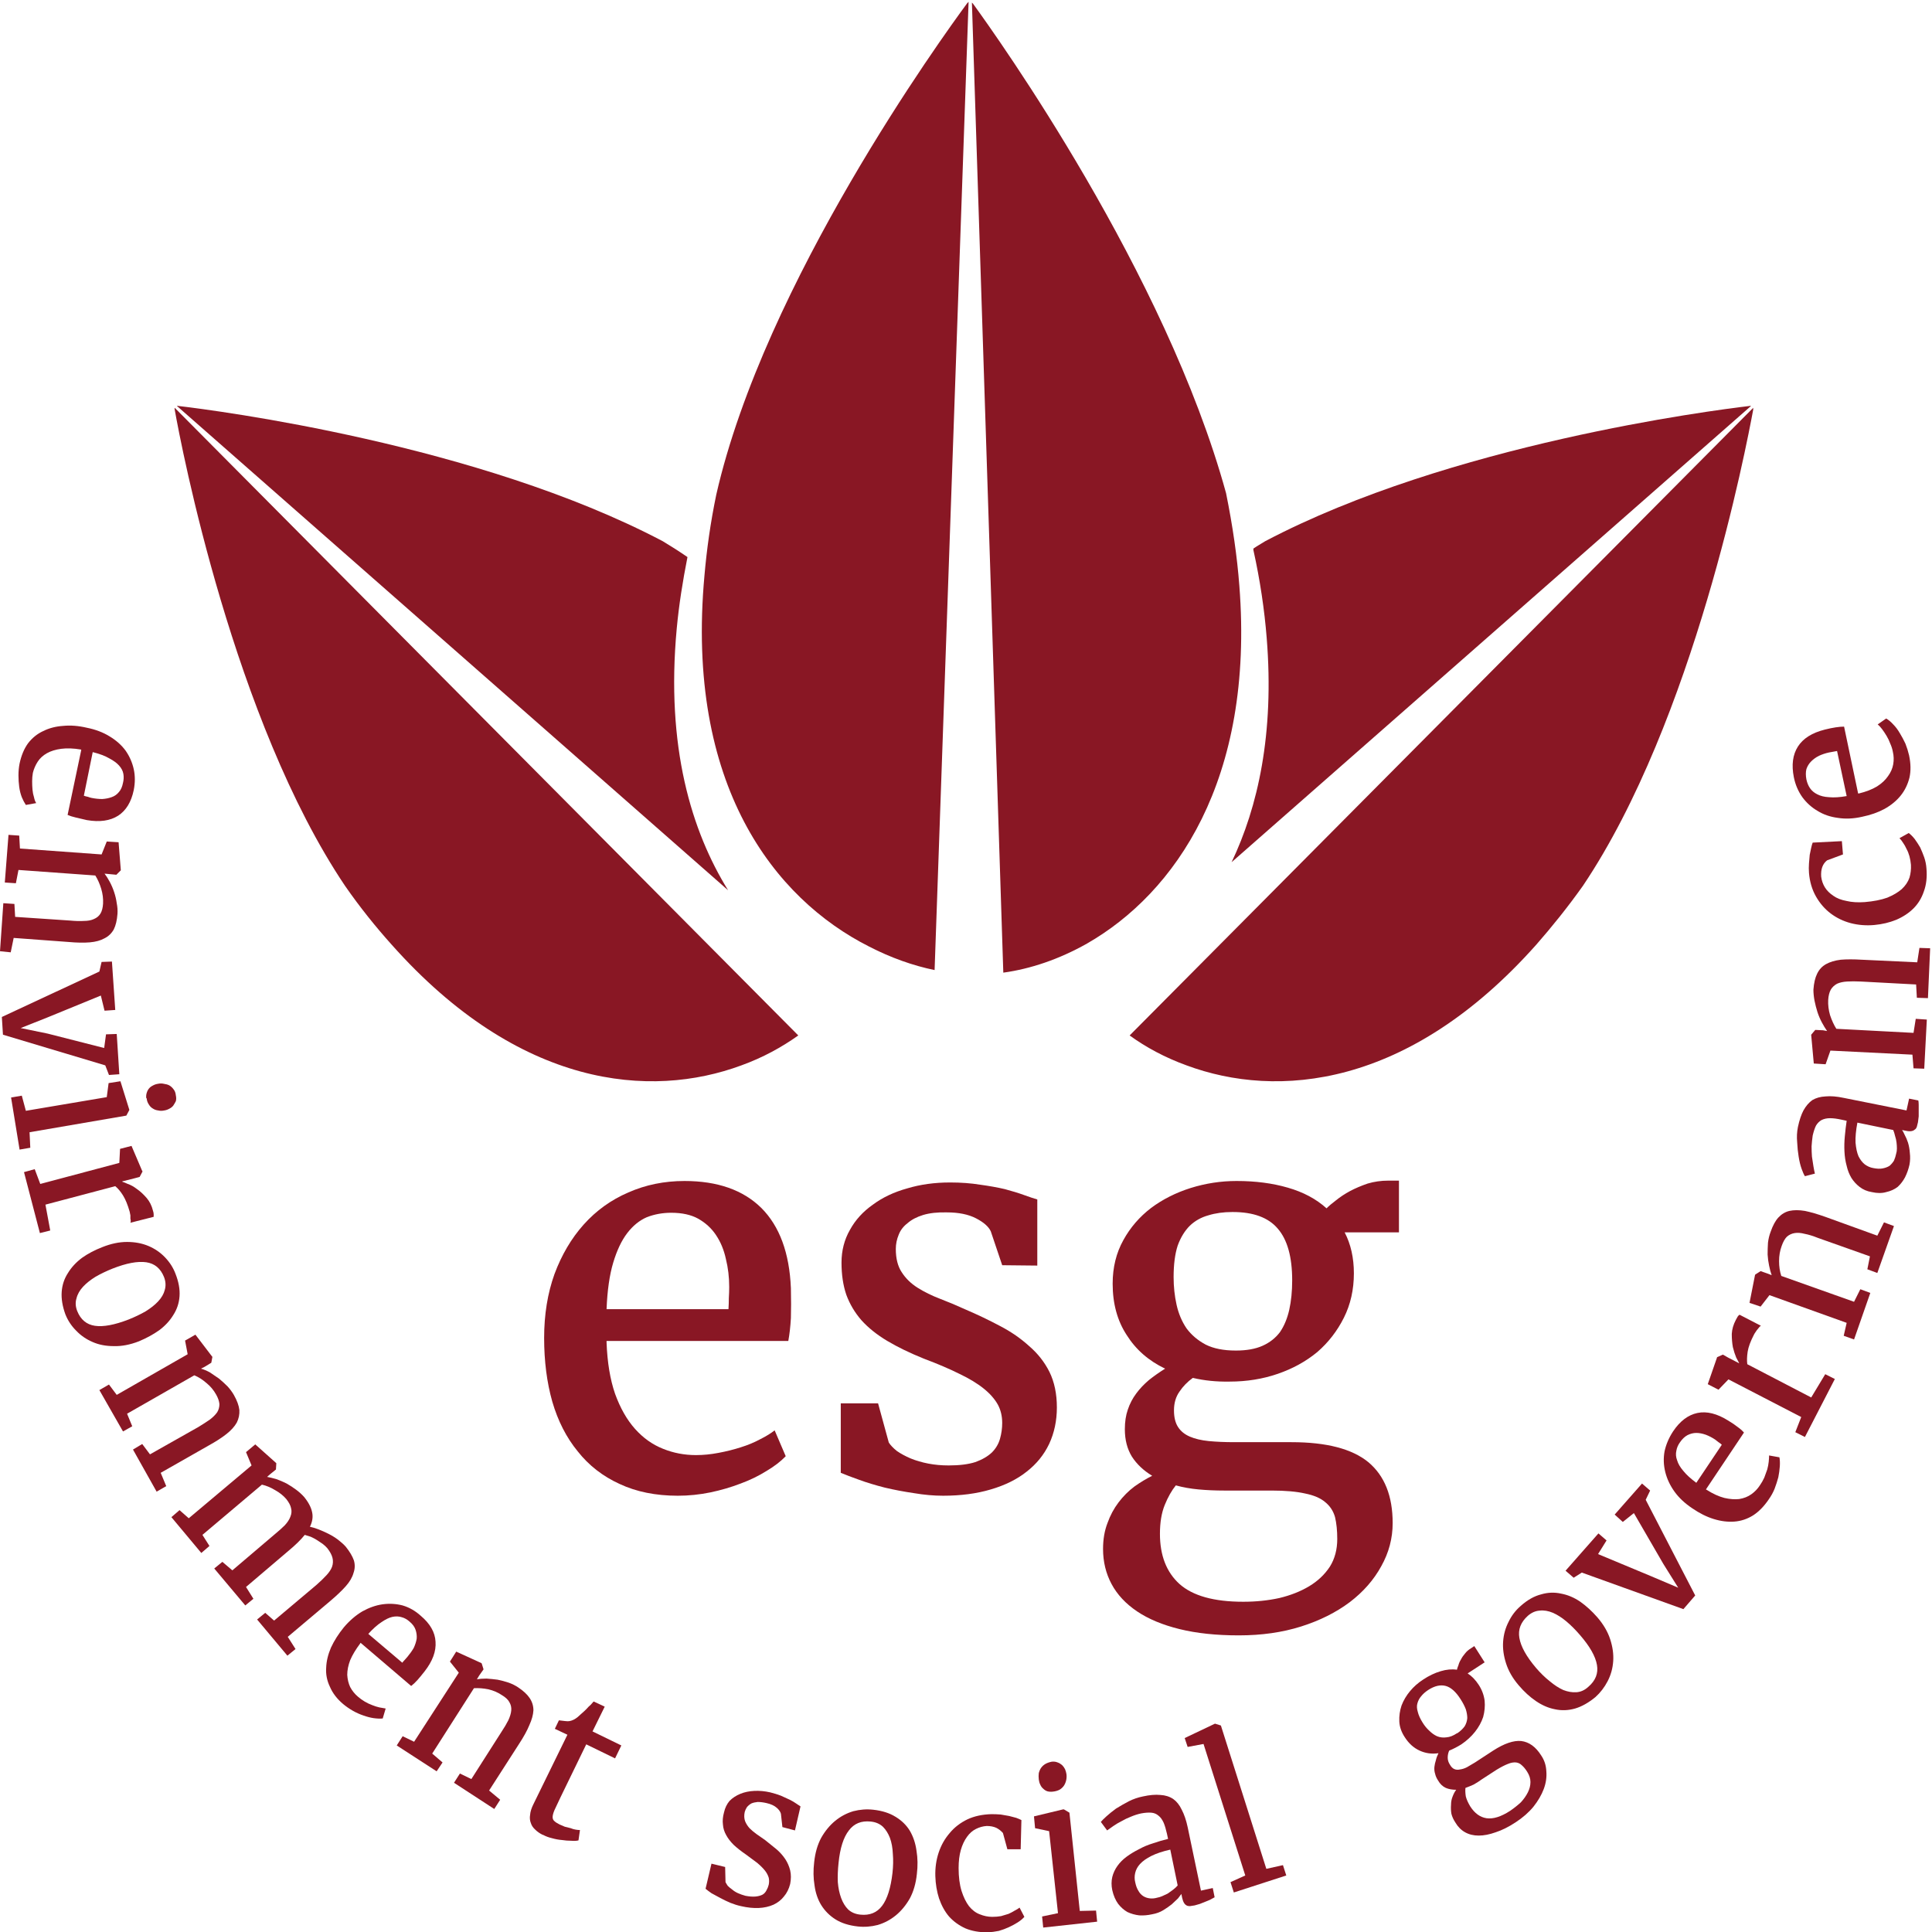 <svg version="1.2" xmlns="http://www.w3.org/2000/svg" viewBox="0 0 523 523" width="523" height="523">
	<title>Logo-ESG_Logo_rosso-svg</title>
	<style>
		.s0 { fill: #891724 } 
	</style>
	<g id="Livello 1">
		<g id="&lt;Group&gt;">
			<g id="&lt;Group&gt;">
				<path id="&lt;Compound Path&gt;" fill-rule="evenodd" class="s0" d="m5.3 206.7q0.7-3.3 2.3-5.5 1.7-2.2 4.1-3.3 2.4-1.2 5.4-1.4 3-0.3 6.4 0.5 3.5 0.7 6.1 2.3 2.7 1.6 4.4 3.9 1.6 2.3 2.2 5 0.6 2.7 0 5.7-1 4.8-4.2 6.9-3.3 2.1-8.5 1.2-1.7-0.4-3-0.7-1.3-0.3-2.2-0.7l3.7-17.6-0.1-0.1q-3-0.5-5.3-0.2-2.3 0.3-3.9 1.2-1.6 0.9-2.5 2.3-0.9 1.4-1.3 3-0.2 1.1-0.2 2.3 0 1.2 0.1 2.3 0.1 1.1 0.4 2 0.2 1 0.6 1.6l-2.8 0.5q-0.6-0.9-1.1-2.1-0.5-1.3-0.7-2.8-0.2-1.5-0.2-3.1 0-1.7 0.3-3.2zm28 5.2q0.3-1.2 0.1-2.4-0.2-1.2-1.2-2.3-0.9-1-2.6-1.9-1.7-1-4.5-1.7l-2.4 11.8q0.5 0.2 1.1 0.3 0.5 0.2 1 0.3 1.5 0.3 2.9 0.3 1.4-0.1 2.5-0.5 1.2-0.4 2-1.4 0.8-0.9 1.1-2.5z"/>
				<path id="&lt;Compound Path&gt;" class="s0" d="m2.3 226l2.9 0.2 0.2 3.5 22.1 1.6 1.4-3.5 3.2 0.2 0.6 7.5v0.1l-1.2 1.2-2.1-0.2-1.1-0.1q0.7 0.9 1.4 2.2 0.7 1.3 1.2 2.8 0.5 1.5 0.7 3 0.3 1.5 0.2 2.9-0.2 2.6-1 4.2-0.9 1.6-2.5 2.4-1.6 0.9-4 1.1-2.4 0.2-5.7-0.1l-14.9-1.1-0.8 3.9-2.9-0.3 0.9-13 3 0.2 0.2 3.5 14.9 1q2.1 0.2 3.7 0.1 1.6 0 2.7-0.5 1.2-0.5 1.8-1.5 0.6-1 0.7-2.7 0.1-2-0.5-4-0.6-2-1.6-3.6l-20.8-1.5-0.7 3.6-3-0.2z"/>
				<path id="&lt;Compound Path&gt;" class="s0" d="m0.5 275.3l26.4-12.3 0.6-2.6 2.8-0.1 0.9 13.1-2.9 0.2-1-4.1-14.4 5.9-7.3 2.9 7.3 1.5 15.3 3.9 0.5-3.7 2.9-0.1 0.7 10.9-2.8 0.2-1-2.6-27.7-8.3z"/>
				<path id="&lt;Compound Path&gt;" class="s0" d="m3 297.1l2.9-0.5 1.1 4.1 21.9-3.7 0.5-3.8 3.2-0.5 2.4 7.7v0.1l-0.8 1.5-26.2 4.5 0.2 4.2-2.9 0.5zm36.6 0.2q-0.1-0.7 0.1-1.4 0.2-0.7 0.6-1.2 0.4-0.5 1-0.8 0.7-0.4 1.4-0.5 0.9-0.2 1.7 0 0.8 0.1 1.4 0.4 0.7 0.4 1.2 1.1 0.5 0.6 0.6 1.6 0.2 0.9 0 1.6-0.3 0.6-0.7 1.2-0.4 0.5-1 0.8-0.7 0.4-1.4 0.5-0.9 0.2-1.7 0-0.8-0.1-1.4-0.5-0.7-0.4-1.1-1.1-0.5-0.7-0.6-1.7z"/>
				<path id="&lt;Compound Path&gt;" class="s0" d="m6.5 317.3l2.9-0.8 1.5 4 21.4-5.7 0.2-3.8 3.1-0.8 2.9 6.8 0.1 0.1-0.8 1.5-1.5 0.4-3.2 0.8v0.1q0.4 0.1 1.5 0.6 1.2 0.4 2.5 1.4 1.3 0.9 2.6 2.4 1.2 1.4 1.7 3.4 0.2 0.6 0.2 1 0 0.4 0 0.7l-6.3 1.6q0-0.1 0.1-0.4 0-0.3-0.1-0.7 0-0.4 0-0.9-0.1-0.5-0.2-1-0.8-2.8-1.8-4.4-1-1.6-2.1-2.5l-18.9 5 1.3 7-2.8 0.7z"/>
				<path id="&lt;Compound Path&gt;" fill-rule="evenodd" class="s0" d="m27.7 337.6q3.5-1.4 6.7-1.4 3.2 0 5.8 1.1 2.6 1.1 4.5 3.1 1.9 2 2.8 4.4 1.3 3.3 1.1 6.1-0.2 2.8-1.7 5.1-1.4 2.3-3.8 4.1-2.4 1.7-5.5 3-3.6 1.4-6.8 1.3-3.2 0-5.7-1.1-2.6-1.1-4.5-3.1-1.9-1.9-2.9-4.4-1.2-3.3-1-6.1 0.2-2.8 1.7-5.1 1.4-2.3 3.8-4.1 2.4-1.7 5.5-2.9zm-6.8 17.3q1.4 3.5 4.8 4 3.4 0.5 9.1-1.7 2.5-1 4.6-2.2 2.1-1.3 3.4-2.7 1.4-1.5 1.8-3.1 0.5-1.7-0.2-3.5-1.4-3.5-4.8-4-3.5-0.5-9.1 1.7-2.5 1-4.6 2.2-2.1 1.3-3.4 2.7-1.4 1.5-1.8 3.2-0.5 1.6 0.2 3.4z"/>
				<path id="&lt;Compound Path&gt;" class="s0" d="m26.9 376.3l2.6-1.5 2.1 2.8 19.2-11-0.7-3.7 2.8-1.6 4.5 5.9 0.1 0.1-0.3 1.6-1.8 1.1-1 0.5q1.1 0.3 2.4 1 1.2 0.8 2.5 1.7 1.2 1 2.3 2.1 1 1.1 1.7 2.3 1.3 2.3 1.5 4.1 0.1 1.8-0.7 3.4-0.9 1.6-2.8 3.1-1.9 1.5-4.8 3.1l-13 7.4 1.5 3.6-2.6 1.5-6.4-11.4 2.5-1.5 2.1 2.8 13.1-7.4q1.8-1.1 3.1-2 1.3-1 2-2 0.6-1 0.6-2.2-0.1-1.2-0.9-2.6-1-1.8-2.6-3.1-1.6-1.4-3.3-2.1l-18.2 10.4 1.4 3.4-2.5 1.4z"/>
				<path id="&lt;Compound Path&gt;" class="s0" d="m46.4 410.7l2.2-1.9 2.5 2.2 17-14.3-1.5-3.6 2.5-2.1 5.6 5 0.1 0.1-0.1 1.7-1.6 1.3-0.8 0.7q1.1 0.2 2.5 0.6 1.4 0.5 2.8 1.2 1.4 0.8 2.6 1.7 1.2 0.9 2.1 1.9 1.8 2.2 2.2 4.2 0.4 1.9-0.6 3.9 1 0.2 2.3 0.7 1.3 0.5 2.7 1.2 1.4 0.7 2.6 1.6 1.3 1 2.1 1.9 1.6 2 2.2 3.7 0.5 1.7-0.1 3.4-0.5 1.8-2.1 3.6-1.6 1.8-4.2 4l-11.5 9.7 2.1 3.3-2.2 1.8-8.2-9.8 2.2-1.8 2.4 2.1 11.4-9.6q1.6-1.4 2.8-2.7 1.1-1.2 1.5-2.3 0.4-1.2 0.1-2.4-0.3-1.2-1.4-2.6-0.5-0.6-1.3-1.2-0.7-0.5-1.5-1-0.8-0.5-1.7-0.9-0.9-0.3-1.6-0.5-1.6 2-4.5 4.4l-11.4 9.7 2 3.2-2.2 1.8-8.4-10 2.2-1.8 2.7 2.3 11.4-9.7q1.7-1.4 2.8-2.5 1.1-1.2 1.5-2.3 0.5-1.2 0.2-2.3-0.2-1.1-1.3-2.5-1.2-1.4-3-2.4-1.8-1.1-3.6-1.5l-16.1 13.6 1.9 3-2.2 1.9z"/>
				<path id="&lt;Compound Path&gt;" fill-rule="evenodd" class="s0" d="m92.9 461.3q-2.5-2.1-3.6-4.7-1.2-2.5-1-5.2 0.1-2.6 1.3-5.4 1.3-2.8 3.5-5.5 2.3-2.7 5-4.3 2.7-1.5 5.4-1.9 2.8-0.4 5.5 0.3 2.7 0.8 4.9 2.8 3.8 3.2 4 7 0.3 3.9-3 8.1-1.1 1.4-1.9 2.3-0.9 1-1.7 1.6l-13.7-11.7-0.1 0.2q-1.8 2.4-2.7 4.5-0.8 2.1-0.8 4 0.1 1.8 0.8 3.3 0.8 1.5 2.1 2.6 0.8 0.7 1.8 1.3 1 0.6 2.1 1 1 0.4 1.9 0.6 1 0.2 1.7 0.3l-0.8 2.7q-1.1 0.1-2.5-0.1-1.3-0.2-2.7-0.7-1.5-0.5-2.9-1.3-1.4-0.8-2.6-1.8zm18-22.3q-1-0.9-2.1-1.2-1.2-0.4-2.6-0.1-1.3 0.3-2.9 1.4-1.7 1.1-3.6 3.2l9.2 7.8q0.3-0.4 0.7-0.8 0.4-0.5 0.7-0.8 1-1.2 1.7-2.4 0.6-1.3 0.8-2.5 0.1-1.2-0.3-2.4-0.4-1.2-1.6-2.2z"/>
				<path id="&lt;Compound Path&gt;" class="s0" d="m107.4 472.5l1.6-2.5 3.1 1.5 12.1-18.7-2.4-3 1.7-2.7 6.8 3.1 0.1 0.1 0.5 1.6-1.2 1.7-0.6 1q1.1-0.2 2.6-0.2 1.5 0.1 3 0.3 1.5 0.3 3 0.8 1.4 0.5 2.6 1.3 2.1 1.4 3.1 2.9 1 1.5 1 3.3-0.1 1.8-1.1 4-0.9 2.2-2.8 5.1l-8.1 12.6 3 2.5-1.6 2.5-10.9-7.1 1.6-2.5 3.1 1.5 8.1-12.7q1.2-1.8 1.9-3.2 0.7-1.5 0.8-2.7 0.1-1.2-0.5-2.2-0.5-1-2-1.9-1.6-1.1-3.7-1.6-2-0.4-3.9-0.3l-11.3 17.7 2.8 2.4-1.6 2.4z"/>
				<path id="&lt;Compound Path&gt;" class="s0" d="m144.4 488.4l9.2-18.8-3.4-1.6 1.1-2.3q0.8 0.1 1.7 0.2 0.8 0.1 1.2 0 1.1-0.2 2.2-1.1 0.4-0.4 1.1-1 0.6-0.5 1.2-1.1 0.6-0.7 1.2-1.2 0.5-0.6 0.8-0.9l3 1.4-3.3 6.7 7.8 3.8-1.7 3.5-7.8-3.8-7 14.4q-1 2.1-1.6 3.4-0.5 1.2-0.5 1.9 0 0.7 0.5 1.1 0.4 0.4 1.4 0.9 0.7 0.3 1.4 0.6 0.8 0.2 1.6 0.4 0.7 0.3 1.4 0.4 0.6 0.1 1.1 0.1l-0.4 2.8q-0.7 0.2-2 0.1-1.2 0-2.5-0.2-1.3-0.1-2.7-0.5-1.3-0.3-2.4-0.9h-0.1q-1.2-0.6-2-1.4-0.9-0.8-1.2-1.8-0.4-1-0.2-2.2 0.1-1.3 0.9-2.9z"/>
				<path id="&lt;Compound Path&gt;" class="s0" d="m191 511.3l1.6-6.8 3.7 0.9 0.1 4.1q0.2 0.4 0.6 1 0.5 0.5 1.2 1 0.7 0.6 1.6 1 0.9 0.4 2 0.7 1.6 0.3 2.7 0.2 1.1-0.1 1.9-0.5 0.7-0.4 1.1-1.2 0.4-0.7 0.6-1.5 0.2-1 0-1.9-0.3-1-1-1.9-0.8-1-2.1-2.1-1.3-1-3.1-2.3-1.9-1.3-3.3-2.6-1.3-1.3-2-2.6-0.8-1.4-0.9-2.9-0.2-1.5 0.3-3.3 0.4-1.8 1.5-3.1 1.2-1.2 2.9-1.9 1.7-0.7 3.8-0.8 2.1-0.1 4.3 0.4 1.6 0.4 2.9 0.9 1.3 0.6 2.4 1.1 1 0.5 1.7 1 0.8 0.5 1.2 0.8l-1.5 6.5-3.4-0.9-0.4-3.6q-0.2-0.8-1.1-1.6-1-0.9-2.8-1.3-1.3-0.3-2.4-0.3-1 0.1-1.7 0.4-0.7 0.4-1.2 1-0.4 0.6-0.6 1.3-0.3 1.4 0.1 2.5 0.4 1 1.2 1.9 0.8 0.8 1.9 1.6 1.2 0.8 2.3 1.6 1.6 1.3 3.1 2.5 1.4 1.2 2.4 2.7 0.9 1.4 1.3 3 0.4 1.7 0 3.7-0.5 2-1.7 3.4-1.1 1.4-2.8 2.2-1.8 0.8-4 0.9-2.2 0.1-4.8-0.5-1.4-0.3-2.9-0.9-1.4-0.6-2.7-1.3-1.3-0.7-2.4-1.3-1-0.7-1.6-1.2z"/>
				<path id="&lt;Compound Path&gt;" fill-rule="evenodd" class="s0" d="m220.4 504.1q0.4-3.8 1.9-6.6 1.6-2.8 3.8-4.6 2.2-1.8 4.9-2.6 2.7-0.7 5.4-0.4 3.6 0.4 6 1.9 2.5 1.5 3.9 3.8 1.4 2.4 1.8 5.4 0.5 3 0.1 6.3-0.4 3.8-1.9 6.6-1.6 2.8-3.8 4.6-2.2 1.8-4.9 2.6-2.7 0.7-5.4 0.4-3.6-0.4-6-1.9-2.4-1.5-3.9-3.9-1.4-2.3-1.8-5.3-0.5-3-0.1-6.3zm12.5 14.2q3.8 0.4 5.9-2.4 2.1-2.8 2.8-8.9 0.3-2.7 0.1-5.1-0.1-2.5-0.8-4.4-0.7-1.8-1.9-3-1.3-1.2-3.3-1.4-3.8-0.4-5.9 2.4-2.2 2.8-2.8 8.8-0.3 2.8-0.2 5.2 0.2 2.4 0.9 4.3 0.7 1.9 1.9 3.1 1.3 1.2 3.3 1.4z"/>
				<path id="&lt;Compound Path&gt;" class="s0" d="m253.2 507.9q-0.1-3.4 0.9-6.4 1-3 3-5.3 1.9-2.3 4.8-3.7 2.8-1.3 6.5-1.4 1.3 0 2.5 0.1 1.3 0.2 2.3 0.4 1.1 0.3 1.9 0.5 0.8 0.3 1.4 0.6l-0.2 7.9h-3.6l-1.2-4.4q-0.8-0.9-1.8-1.4-1.1-0.5-2.6-0.5-1.5 0.1-2.9 0.8-1.4 0.7-2.4 2.1-1.1 1.5-1.7 3.6-0.6 2.1-0.6 4.9 0 3.6 0.8 6.2 0.8 2.5 2 4.1 1.3 1.6 2.9 2.2 1.7 0.7 3.4 0.7 1.3 0 2.4-0.2 1.1-0.3 2-0.6 0.9-0.4 1.7-0.9 0.8-0.4 1.3-0.8l1.3 2.5q-0.7 0.8-1.8 1.5-1.1 0.7-2.4 1.3-1.3 0.6-2.7 1-1.5 0.3-3 0.4-3.5 0-6.1-1.1-2.6-1.2-4.4-3.2-1.7-2-2.7-4.9-0.9-2.8-1-6z"/>
				<path id="&lt;Compound Path&gt;" class="s0" d="m282.4 521.8l-0.3-3 4.3-0.9-2.4-22.2-3.8-0.8-0.3-3.2 7.9-1.9h0.2l1.5 0.9 2.8 26.6 4.4-0.1 0.3 3zm2.6-36.8q-0.8 0.1-1.5-0.1-0.6-0.2-1.1-0.7-0.5-0.4-0.8-1.1-0.3-0.6-0.4-1.4-0.1-0.9 0-1.7 0.2-0.8 0.6-1.4 0.5-0.7 1.2-1.1 0.7-0.4 1.7-0.6 0.9-0.1 1.6 0.2 0.6 0.2 1.2 0.7 0.5 0.5 0.8 1.1 0.3 0.7 0.4 1.4 0.1 0.9-0.1 1.7-0.2 0.8-0.6 1.4-0.5 0.7-1.2 1.1-0.8 0.4-1.8 0.5z"/>
				<path id="&lt;Compound Path&gt;" fill-rule="evenodd" class="s0" d="m301.1 511.7q-0.4-1.9 0-3.6 0.4-1.6 1.4-3 1-1.4 2.5-2.5 1.5-1.1 3.3-2 1.8-1 3.8-1.6 2-0.7 4.1-1.2l-0.3-1.4q-0.4-1.8-0.9-3-0.6-1.3-1.4-1.9-0.8-0.7-1.9-0.8-1.2-0.1-2.8 0.2-1.4 0.3-2.8 0.9-1.3 0.5-2.5 1.2-1.2 0.6-2.2 1.3-1 0.7-1.7 1.2l-1.7-2.3q0.4-0.5 1.5-1.5 1.1-1 2.6-2.1 1.6-1 3.5-2 1.8-0.9 3.8-1.3 2.7-0.6 4.7-0.4 2 0.1 3.5 1.1 1.4 1 2.3 2.9 1 1.9 1.6 4.7l3.6 17.2 3.2-0.7 0.5 2.5q-0.4 0.2-1.1 0.6-0.6 0.3-1.4 0.6-0.7 0.3-1.5 0.6-0.7 0.2-1.4 0.4-0.8 0.1-1.3 0.2-0.6 0-0.9-0.2-0.4-0.2-0.7-0.7-0.3-0.5-0.5-1.4l-0.2-1q-0.3 0.4-0.9 1.2-0.7 0.7-1.7 1.6-1 0.8-2.3 1.6-1.3 0.8-3 1.1-1.8 0.4-3.5 0.3-1.7-0.2-3.2-0.9-1.4-0.8-2.5-2.2-1.1-1.5-1.6-3.7zm12.2 2q0.6-0.1 1.3-0.4 0.7-0.3 1.5-0.7 0.7-0.5 1.4-1 0.8-0.6 1.3-1.2l-2-9.7q-3.1 0.7-5.1 1.7-2 1-3.1 2.2-1 1.1-1.3 2.4-0.3 1.3 0 2.5 0.3 1.5 0.9 2.4 0.5 0.9 1.3 1.4 0.8 0.5 1.8 0.6 1 0.1 2-0.2z"/>
				<path id="&lt;Compound Path&gt;" class="s0" d="m334 512.3l-0.9-2.8 4-1.8-11.3-35.6-4.3 0.8-0.8-2.4 8.2-3.9 1.6 0.5 12.3 38.8 4.5-1 0.9 2.8z"/>
				<path id="&lt;Compound Path&gt;" fill-rule="evenodd" class="s0" d="m394 493.4q-0.8-1.2-1.1-2.4-0.2-1.2-0.1-2.4 0-1.2 0.4-2.2 0.4-1.1 1-1.9-1.6 0-2.8-0.5-1.3-0.6-2.1-2-0.6-0.9-0.8-1.8-0.3-0.9-0.2-1.9 0.1-0.9 0.4-1.8 0.2-0.9 0.7-1.9-2.7 0.4-5.1-0.7-2.4-1.1-4-3.6-1.4-2.1-1.5-4.3-0.1-2.2 0.6-4.3 0.8-2.1 2.3-3.9 1.5-1.8 3.5-3.1 2.4-1.6 4.8-2.3 2.3-0.7 4.4-0.4 0.1-0.5 0.4-1.2 0.2-0.8 0.7-1.6 0.4-0.8 1.1-1.6 0.6-0.8 1.6-1.4l0.9-0.6 2.8 4.4-4.6 3q1.7 1.1 3 3.1 1.3 2 1.6 4.3 0.2 2.2-0.4 4.4-0.7 2.1-2.2 4-1.5 1.9-3.7 3.4-1.6 1-3.3 1.7-0.4 0.9-0.4 1.9 0 1 0.6 1.9 0.5 0.9 1.2 1.2 0.7 0.3 1.5 0.1 0.9-0.1 1.9-0.6 1-0.6 2.2-1.3l4.9-3.2q4.5-2.9 7.6-2.6 3.2 0.4 5.4 3.9 1.3 1.9 1.4 4.3 0.2 2.4-0.7 4.8-0.9 2.4-2.8 4.8-1.9 2.3-4.8 4.2-2.9 1.9-5.4 2.7-2.5 0.9-4.6 0.9-2.1 0-3.7-0.9-1.6-0.9-2.6-2.6zm0.4-24.2h0.1q1.3-0.9 2-1.9 0.6-1 0.7-2.2 0-1.1-0.4-2.4-0.5-1.3-1.4-2.7-1.9-3-4-3.6-2.2-0.6-4.8 1.1-1.2 0.8-1.9 1.7-0.7 0.8-1 1.9-0.3 1 0.1 2.3 0.3 1.3 1.3 2.9 0.8 1.3 1.8 2.2 1 1 2.1 1.5 1.2 0.5 2.6 0.3 1.3-0.1 2.8-1.1zm6.7 12.5q-1.1 0.8-2.2 1.4-1.1 0.5-2.2 0.9-0.1 1 0.1 2.3 0.3 1.2 1.2 2.7 1.8 2.8 4.4 3.2 2.7 0.4 6.4-2 1.6-1.1 2.9-2.3 1.2-1.3 1.9-2.7 0.7-1.4 0.7-2.8 0-1.4-0.9-2.8-0.7-1.1-1.4-1.7-0.7-0.7-1.6-0.8-1-0.1-2.2 0.4-1.3 0.5-3.1 1.6z"/>
				<path id="&lt;Compound Path&gt;" fill-rule="evenodd" class="s0" d="m411.1 456.2q-2.4-2.8-3.4-5.9-1-3.1-0.8-5.9 0.2-2.9 1.5-5.4 1.2-2.5 3.3-4.3 2.7-2.4 5.5-3.1 2.7-0.8 5.4-0.2 2.7 0.5 5.2 2.2 2.4 1.7 4.6 4.2 2.5 2.9 3.5 6 1 3.1 0.8 5.9-0.2 2.9-1.5 5.4-1.3 2.5-3.3 4.3-2.8 2.3-5.5 3.1-2.8 0.8-5.5 0.2-2.6-0.5-5.1-2.2-2.5-1.7-4.7-4.3zm18.9 0.4q2.9-2.5 2.3-5.9-0.6-3.5-4.6-8.1-1.8-2.1-3.7-3.7-1.8-1.5-3.6-2.3-1.9-0.8-3.6-0.6-1.7 0.1-3.2 1.4-2.9 2.6-2.3 6 0.6 3.5 4.5 8.1 1.8 2.1 3.7 3.6 1.9 1.6 3.7 2.4 1.8 0.7 3.5 0.6 1.8-0.1 3.3-1.5z"/>
				<path id="&lt;Compound Path&gt;" class="s0" d="m455.7 435.6l-27.5-9.9-2.2 1.4-2.2-1.9 8.9-10.1 2.2 1.9-2.3 3.7 14.4 6 7.3 3.1-4-6.4-8-13.8-3 2.4-2.2-2 7.4-8.4 2.2 1.9-1.2 2.5 13.4 25.9z"/>
				<path id="&lt;Compound Path&gt;" fill-rule="evenodd" class="s0" d="m478.8 405.9q-1.9 2.8-4.2 4.3-2.4 1.5-5.1 1.7-2.7 0.2-5.6-0.7-2.9-0.9-5.8-2.9-3-2-4.8-4.5-1.8-2.5-2.5-5.3-0.7-2.8-0.2-5.6 0.6-2.8 2.3-5.4 2.8-4.2 6.6-5 3.8-0.8 8.4 2.1 1.5 0.9 2.5 1.7 1 0.7 1.7 1.5l-10.3 15.4 0.2 0.1q2.5 1.6 4.8 2.2 2.2 0.5 4 0.3 1.9-0.3 3.3-1.3 1.4-1 2.3-2.4 0.7-1 1.2-2.1 0.4-1.1 0.8-2.2 0.3-1.1 0.4-2.1 0.1-1 0.1-1.7l2.8 0.5q0.2 1.1 0.1 2.5-0.1 1.4-0.4 2.9-0.4 1.5-1 3.1-0.6 1.5-1.6 2.9zm-24-15.5q-0.8 1.1-1 2.3-0.3 1.3 0.2 2.6 0.4 1.4 1.7 2.9 1.2 1.5 3.5 3.2l6.9-10.3q-0.4-0.4-0.9-0.7-0.5-0.4-0.9-0.7-1.2-0.8-2.5-1.3-1.4-0.5-2.6-0.5-1.2 0-2.4 0.6-1.1 0.6-2 1.9z"/>
				<path id="&lt;Compound Path&gt;" class="s0" d="m488.6 389l-2.6-1.3 1.6-4.1-19.7-10.2-2.7 2.8-2.9-1.5 2.5-7.2v-0.1l1.6-0.7 1.4 0.8 2.9 1.5h0.1q-0.2-0.4-0.8-1.5-0.5-1.2-0.9-2.8-0.3-1.6-0.3-3.6 0.1-1.9 1.1-3.8 0.3-0.6 0.5-0.9 0.2-0.3 0.5-0.5l5.8 3q-0.1 0-0.4 0.3-0.2 0.2-0.4 0.5-0.3 0.3-0.6 0.8-0.3 0.4-0.5 0.8-1.4 2.7-1.7 4.6-0.3 2-0.1 3.4l17.3 9 3.8-6.3 2.6 1.3z"/>
				<path id="&lt;Compound Path&gt;" class="s0" d="m501.9 362.6l-2.8-1 0.8-3.5-20.9-7.5-2.4 3.1-3-1 1.5-7.6 0.1-0.1 1.4-0.9 2 0.7 1 0.4q-0.4-1.1-0.7-2.6-0.3-1.4-0.4-3 0-1.6 0.1-3.2 0.2-1.6 0.7-2.9 0.9-2.6 2.1-3.9 1.3-1.4 3-1.8 1.8-0.4 4.2 0 2.4 0.5 5.5 1.6l14.1 5.1 1.8-3.6 2.7 1-4.5 12.7-2.7-1 0.7-3.5-14.1-5q-2-0.8-3.6-1.1-1.5-0.4-2.7-0.2-1.2 0.2-2.1 1-0.8 0.8-1.4 2.5-0.7 1.9-0.7 4.1 0 2.2 0.6 4l19.7 7 1.7-3.4 2.7 1z"/>
				<path id="&lt;Compound Path&gt;" fill-rule="evenodd" class="s0" d="m506.7 322.7q-1.9-0.3-3.3-1.4-1.3-1-2.2-2.4-0.9-1.5-1.3-3.3-0.5-1.8-0.6-3.9-0.1-2 0.1-4.1 0.2-2.2 0.5-4.2l-1.4-0.3q-1.8-0.4-3.1-0.4-1.3 0-2.3 0.5-0.9 0.5-1.5 1.5-0.5 1-0.9 2.7-0.2 1.4-0.3 2.9 0 1.5 0.1 2.8 0.2 1.4 0.4 2.6 0.2 1.2 0.4 2l-2.7 0.7q-0.4-0.6-0.9-2-0.5-1.4-0.8-3.3-0.3-1.8-0.4-3.9-0.2-2.1 0.2-4.1 0.6-2.8 1.5-4.5 1-1.8 2.4-2.8 1.5-0.9 3.6-1 2.1-0.2 4.9 0.4l17 3.4 0.7-3.2 2.5 0.5q0.1 0.5 0.1 1.2 0 0.8 0 1.5 0 0.8 0 1.6-0.1 0.9-0.2 1.6-0.2 0.7-0.3 1.2-0.2 0.6-0.6 0.8-0.3 0.3-0.9 0.4-0.6 0.1-1.5-0.1l-1-0.2q0.3 0.4 0.7 1.3 0.5 0.9 0.9 2.1 0.4 1.3 0.5 2.8 0.2 1.6-0.1 3.2-0.4 1.8-1.2 3.4-0.8 1.5-2 2.6-1.3 1-3.1 1.4-1.7 0.5-3.9 0zm6.6-10.4q0.2-0.6 0.2-1.4 0-0.8-0.1-1.6-0.1-0.9-0.4-1.8-0.2-0.9-0.5-1.6l-9.7-2q-0.6 3.2-0.5 5.4 0.2 2.3 0.8 3.7 0.7 1.4 1.7 2.2 1.1 0.8 2.3 1 1.5 0.3 2.5 0.1 1.1-0.2 1.9-0.7 0.7-0.6 1.2-1.4 0.4-0.9 0.6-1.9z"/>
				<path id="&lt;Compound Path&gt;" class="s0" d="m520.9 289.3l-2.9-0.1-0.3-3.7-22.2-1.1-1.3 3.7-3.2-0.2-0.7-7.7v-0.1l1.1-1.3 2.1 0.1 1.1 0.2q-0.7-1-1.4-2.3-0.7-1.3-1.2-2.8-0.5-1.6-0.8-3.1-0.3-1.6-0.3-3 0.2-2.7 1-4.3 0.8-1.7 2.4-2.6 1.6-0.9 4-1.2 2.4-0.2 5.7 0l15 0.7 0.6-3.9 2.9 0.1-0.6 13.5-3-0.1-0.2-3.6-15-0.8q-2.1-0.1-3.7 0-1.6 0.1-2.7 0.6-1.1 0.6-1.7 1.6-0.6 1.1-0.7 2.8-0.1 2 0.5 4.1 0.7 2.1 1.7 3.7l20.9 1.1 0.6-3.8 3 0.2z"/>
				<path id="&lt;Compound Path&gt;" class="s0" d="m507.4 250.4q-3.3 0.3-6.4-0.5-3-0.8-5.4-2.6-2.4-1.8-4-4.6-1.6-2.8-1.9-6.4-0.1-1.3 0-2.6 0.1-1.2 0.2-2.3 0.2-1.1 0.4-1.9 0.2-0.9 0.4-1.4l7.9-0.4 0.3 3.6-4.3 1.6q-0.9 0.7-1.3 1.8-0.4 1.1-0.3 2.6 0.2 1.6 1 2.9 0.8 1.3 2.3 2.3 1.4 1 3.6 1.4 2.1 0.5 4.9 0.3 3.6-0.3 6.1-1.2 2.4-1 3.9-2.3 1.5-1.4 2.1-3.1 0.5-1.7 0.4-3.5-0.1-1.2-0.4-2.3-0.3-1.1-0.8-2-0.4-0.9-0.9-1.6-0.5-0.8-1-1.3l2.5-1.4q0.8 0.6 1.6 1.6 0.8 1.1 1.5 2.3 0.6 1.3 1.1 2.7 0.5 1.5 0.6 3 0.3 3.5-0.7 6.2-0.9 2.7-2.8 4.6-1.9 1.9-4.7 3.1-2.7 1.1-5.9 1.4z"/>
				<path id="&lt;Compound Path&gt;" fill-rule="evenodd" class="s0" d="m516.8 204.5q0.7 3.3 0.1 6-0.7 2.8-2.4 4.9-1.7 2.1-4.4 3.6-2.6 1.4-6 2.1-3.5 0.8-6.6 0.3-3.1-0.4-5.5-1.9-2.4-1.4-4.1-3.7-1.7-2.4-2.3-5.4-1-5 1.1-8.3 2.1-3.3 7.3-4.6 1.6-0.4 2.9-0.6 1.3-0.2 2.3-0.2l3.8 18.1h0.2q2.9-0.7 4.9-1.9 1.9-1.2 3-2.8 1.1-1.5 1.4-3.2 0.3-1.7-0.1-3.4-0.2-1.1-0.7-2.2-0.4-1.1-1-2.1-0.6-1-1.2-1.8-0.6-0.8-1.2-1.3l2.3-1.6q1 0.6 1.9 1.6 1 1 1.8 2.4 0.8 1.3 1.5 2.8 0.6 1.5 1 3.2zm-27.8 6.5q0.3 1.4 1 2.4 0.7 1 1.9 1.6 1.3 0.7 3.2 0.8 2 0.2 4.8-0.3l-2.6-12.2q-0.5 0.1-1.1 0.2-0.6 0.1-1.1 0.2-1.4 0.3-2.7 0.9-1.2 0.6-2.1 1.5-0.9 0.9-1.3 2.1-0.3 1.2 0 2.8z"/>
			</g>
		</g>
		<g id="&lt;Group&gt;">
			<path id="&lt;Path&gt;" class="s0" d="m428.5 239.8c-4.2 5.9-8.4 11.1-12.6 15.9-34.6 38.9-70.2 41.8-94.7 32.7-5.8-2.1-11-4.9-15.4-8.1l168.8-169.9q0 0.2 0 0.5c-1.9 10.2-16 84.1-46.1 128.9z"/>
			<path id="&lt;Path&gt;" class="s0" d="m47.3 110.9q-0.1-0.3 0-0.5l168.8 169.9c-4.5 3.2-9.6 6-15.4 8.1-24.6 9.1-60.1 6.2-94.7-32.7-4.3-4.8-8.5-10-12.6-15.9-30.1-44.8-44.3-118.7-46.1-128.9z"/>
			<path id="&lt;Compound Path&gt;" fill-rule="evenodd" class="s0" d="m183.5 404.9q-9 0-15.8-3.2-6.8-3.1-11.3-8.8-4.6-5.6-6.9-13.5-2.2-7.8-2.2-17.2 0-9.5 2.8-17.3 2.9-7.8 7.9-13.4 5.1-5.7 12.1-8.7 7-3.1 15.2-3.1 13.4 0 20.8 7.3 7.4 7.4 8 21.7 0.1 4.7 0 8.1-0.2 3.5-0.7 6.2h-49.2v0.4q0.3 8.1 2.3 13.9 2.1 5.8 5.4 9.5 3.3 3.7 7.6 5.4 4.2 1.7 8.9 1.7 3 0 6.1-0.6 3.2-0.6 6-1.5 2.9-0.9 5.3-2.2 2.4-1.2 3.9-2.4l3 7q-2 2.1-5.2 4-3.2 2-7 3.4-3.9 1.5-8.2 2.4-4.4 0.9-8.8 0.9zm-1.8-76.6q-3.5 0-6.6 1.2-3 1.3-5.3 4.3-2.3 3-3.8 8-1.5 5-1.8 12.6h33q0.1-1.5 0.1-3 0.1-1.6 0.1-3 0-4-0.9-7.6-0.8-3.7-2.7-6.5-1.8-2.7-4.8-4.4-2.9-1.6-7.3-1.6z"/>
			<path id="&lt;Path&gt;" class="s0" d="m227.6 398.7v-18.8h10.1l2.9 10.6q0.7 1.1 2.2 2.3 1.6 1.1 3.7 2 2.2 0.9 4.8 1.4 2.6 0.5 5.5 0.5 4.4 0 7.2-0.9 2.8-1 4.5-2.6 1.6-1.6 2.2-3.7 0.6-2.1 0.6-4.3 0-2.8-1.2-5-1.3-2.3-3.8-4.3-2.6-2.1-6.6-4-4-2-9.6-4.1-5.7-2.3-9.9-4.8-4.2-2.5-7-5.6-2.7-3.1-4.1-6.9-1.3-3.8-1.3-8.7 0-4.9 2.3-8.9 2.2-4 6.2-6.8 3.9-2.9 9.3-4.4 5.3-1.6 11.6-1.6 4.4 0 8.1 0.6 3.7 0.5 6.7 1.2 3 0.8 5.2 1.6 2.2 0.8 3.6 1.2v17.9l-9.5-0.1-3.1-9.2q-0.9-1.9-4-3.5-3.1-1.6-7.9-1.6-3.7-0.1-6.4 0.7-2.6 0.8-4.2 2.2-1.7 1.3-2.4 3.1-0.8 1.9-0.8 3.9 0 3.9 1.6 6.3 1.6 2.5 4.3 4.2 2.7 1.7 6.1 3 3.4 1.3 6.9 2.9 4.9 2.1 9.4 4.5 4.4 2.3 7.8 5.4 3.5 3 5.5 7 2 4.1 2 9.6 0 5.4-2.1 9.9-2.1 4.4-6.1 7.5-3.9 3.1-9.7 4.8-5.7 1.7-12.9 1.7-3.8 0-7.9-0.7-4.1-0.6-7.9-1.5-3.9-1-6.9-2.1-3.1-1.1-5-1.9z"/>
			<path id="&lt;Compound Path&gt;" fill-rule="evenodd" class="s0" d="m298.6 419.3q0-3.9 1.2-7 1.1-3.1 3-5.6 1.9-2.5 4.3-4.3 2.4-1.7 4.8-2.9-3.5-2.1-5.5-5.2-1.9-3.1-1.9-7.4 0-3 0.8-5.3 0.8-2.4 2.3-4.4 1.4-1.9 3.4-3.6 2-1.6 4.4-3.1-6.7-3.2-10.4-9.1-3.8-5.8-3.8-13.9 0-6.6 2.9-11.8 2.8-5.1 7.5-8.7 4.7-3.5 10.7-5.4 6.1-1.9 12.4-1.9h0.1q7.6 0 13.8 1.8 6.3 1.8 10.5 5.6 1-1 2.6-2.2 1.6-1.3 3.8-2.5 2.1-1.1 4.7-2 2.7-0.8 5.6-0.8h2.9v14h-14.7q2.5 4.8 2.5 11.1 0 6.6-2.7 12-2.7 5.4-7.2 9.3-4.6 3.8-10.7 5.9-6.1 2.1-13 2.1h-0.1q-5.2 0.1-9.9-1-2.2 1.6-3.6 3.7-1.5 2.1-1.5 5.1 0 2.8 1.1 4.5 1.1 1.7 3.2 2.6 2.1 0.9 5.1 1.2 3.1 0.3 6.9 0.3h15.5q14.2 0 20.8 5.4 6.6 5.5 6.6 16.5 0 6.2-3.1 11.7-3 5.5-8.5 9.7-5.6 4.2-13.2 6.6-7.6 2.4-16.8 2.4h-0.1q-9.1 0-16-1.7-6.9-1.7-11.5-4.8-4.6-3.1-6.9-7.4-2.3-4.3-2.3-9.5zm32.8-15.8q-3.6 0-6.9-0.3-3.3-0.3-6.2-1.1-1.7 2.1-3 5.3-1.3 3.2-1.3 7.8 0 8.8 5.3 13.6 5.4 4.8 17.2 4.8h0.1q5.1 0 9.7-1 4.6-1.1 8.1-3.2 3.5-2.1 5.6-5.3 2-3.2 2-7.5 0-3.4-0.6-5.9-0.7-2.5-2.7-4.1-1.9-1.6-5.4-2.3-3.5-0.8-9.1-0.8zm3.1-37.9h0.1q4.3 0 7.2-1.3 2.9-1.3 4.7-3.7 1.7-2.5 2.5-6 0.8-3.6 0.8-8 0-9.5-3.9-14-3.8-4.5-12.2-4.5h-0.1q-3.6 0-6.5 0.9-2.9 0.8-5 2.8-2.1 2.1-3.3 5.4-1.1 3.4-1.1 8.5 0 3.9 0.8 7.5 0.8 3.6 2.7 6.4 2 2.7 5.2 4.4 3.2 1.6 8.1 1.6z"/>
			<path id="&lt;Path&gt;" class="s0" d="m339.3 148.5c1-0.7 2.1-1.3 3.2-2 50-26.3 120.9-35.4 131.1-36.6q0.2-0.1 0.4 0l-140.6 123.5c7.1-14.9 11.6-34.7 9.5-60.7-0.6-7.6-1.8-15.7-3.6-23.8z"/>
			<path id="&lt;Path&gt;" class="s0" d="m197.1 241l-149.2-131.1q0.2-0.1 0.4 0c10.2 1.2 81.1 10.3 131.1 36.6q3.5 2.1 6.7 4.3c-1.3 6.6-2.3 12.9-2.9 19.3-3 32.1 4 54.9 13.9 70.9z"/>
			<path id="&lt;Compound Path&gt;" class="s0" d="m235.2 256.2c-25.5-12.9-49.7-43.6-44.5-100.4 0.6-6.9 1.6-14.2 3.2-21.9 13.1-57.5 61.2-123.9 67.9-133q0.2-0.2 0.4-0.4l-9.2 262.1c-5.8-1.2-11.8-3.3-17.8-6.4zm59.1-0.8c-7.6 4.3-15.4 6.9-22.7 7.9l-8.5-262.6q0.1 0.1 0.3 0.3c6.6 9.1 52.1 72.8 68.5 132.5 1.8 8.9 3 17.2 3.6 25.1 4.1 52.7-17.5 83.2-41.2 96.8z"/>
		</g>
	</g>
</svg>